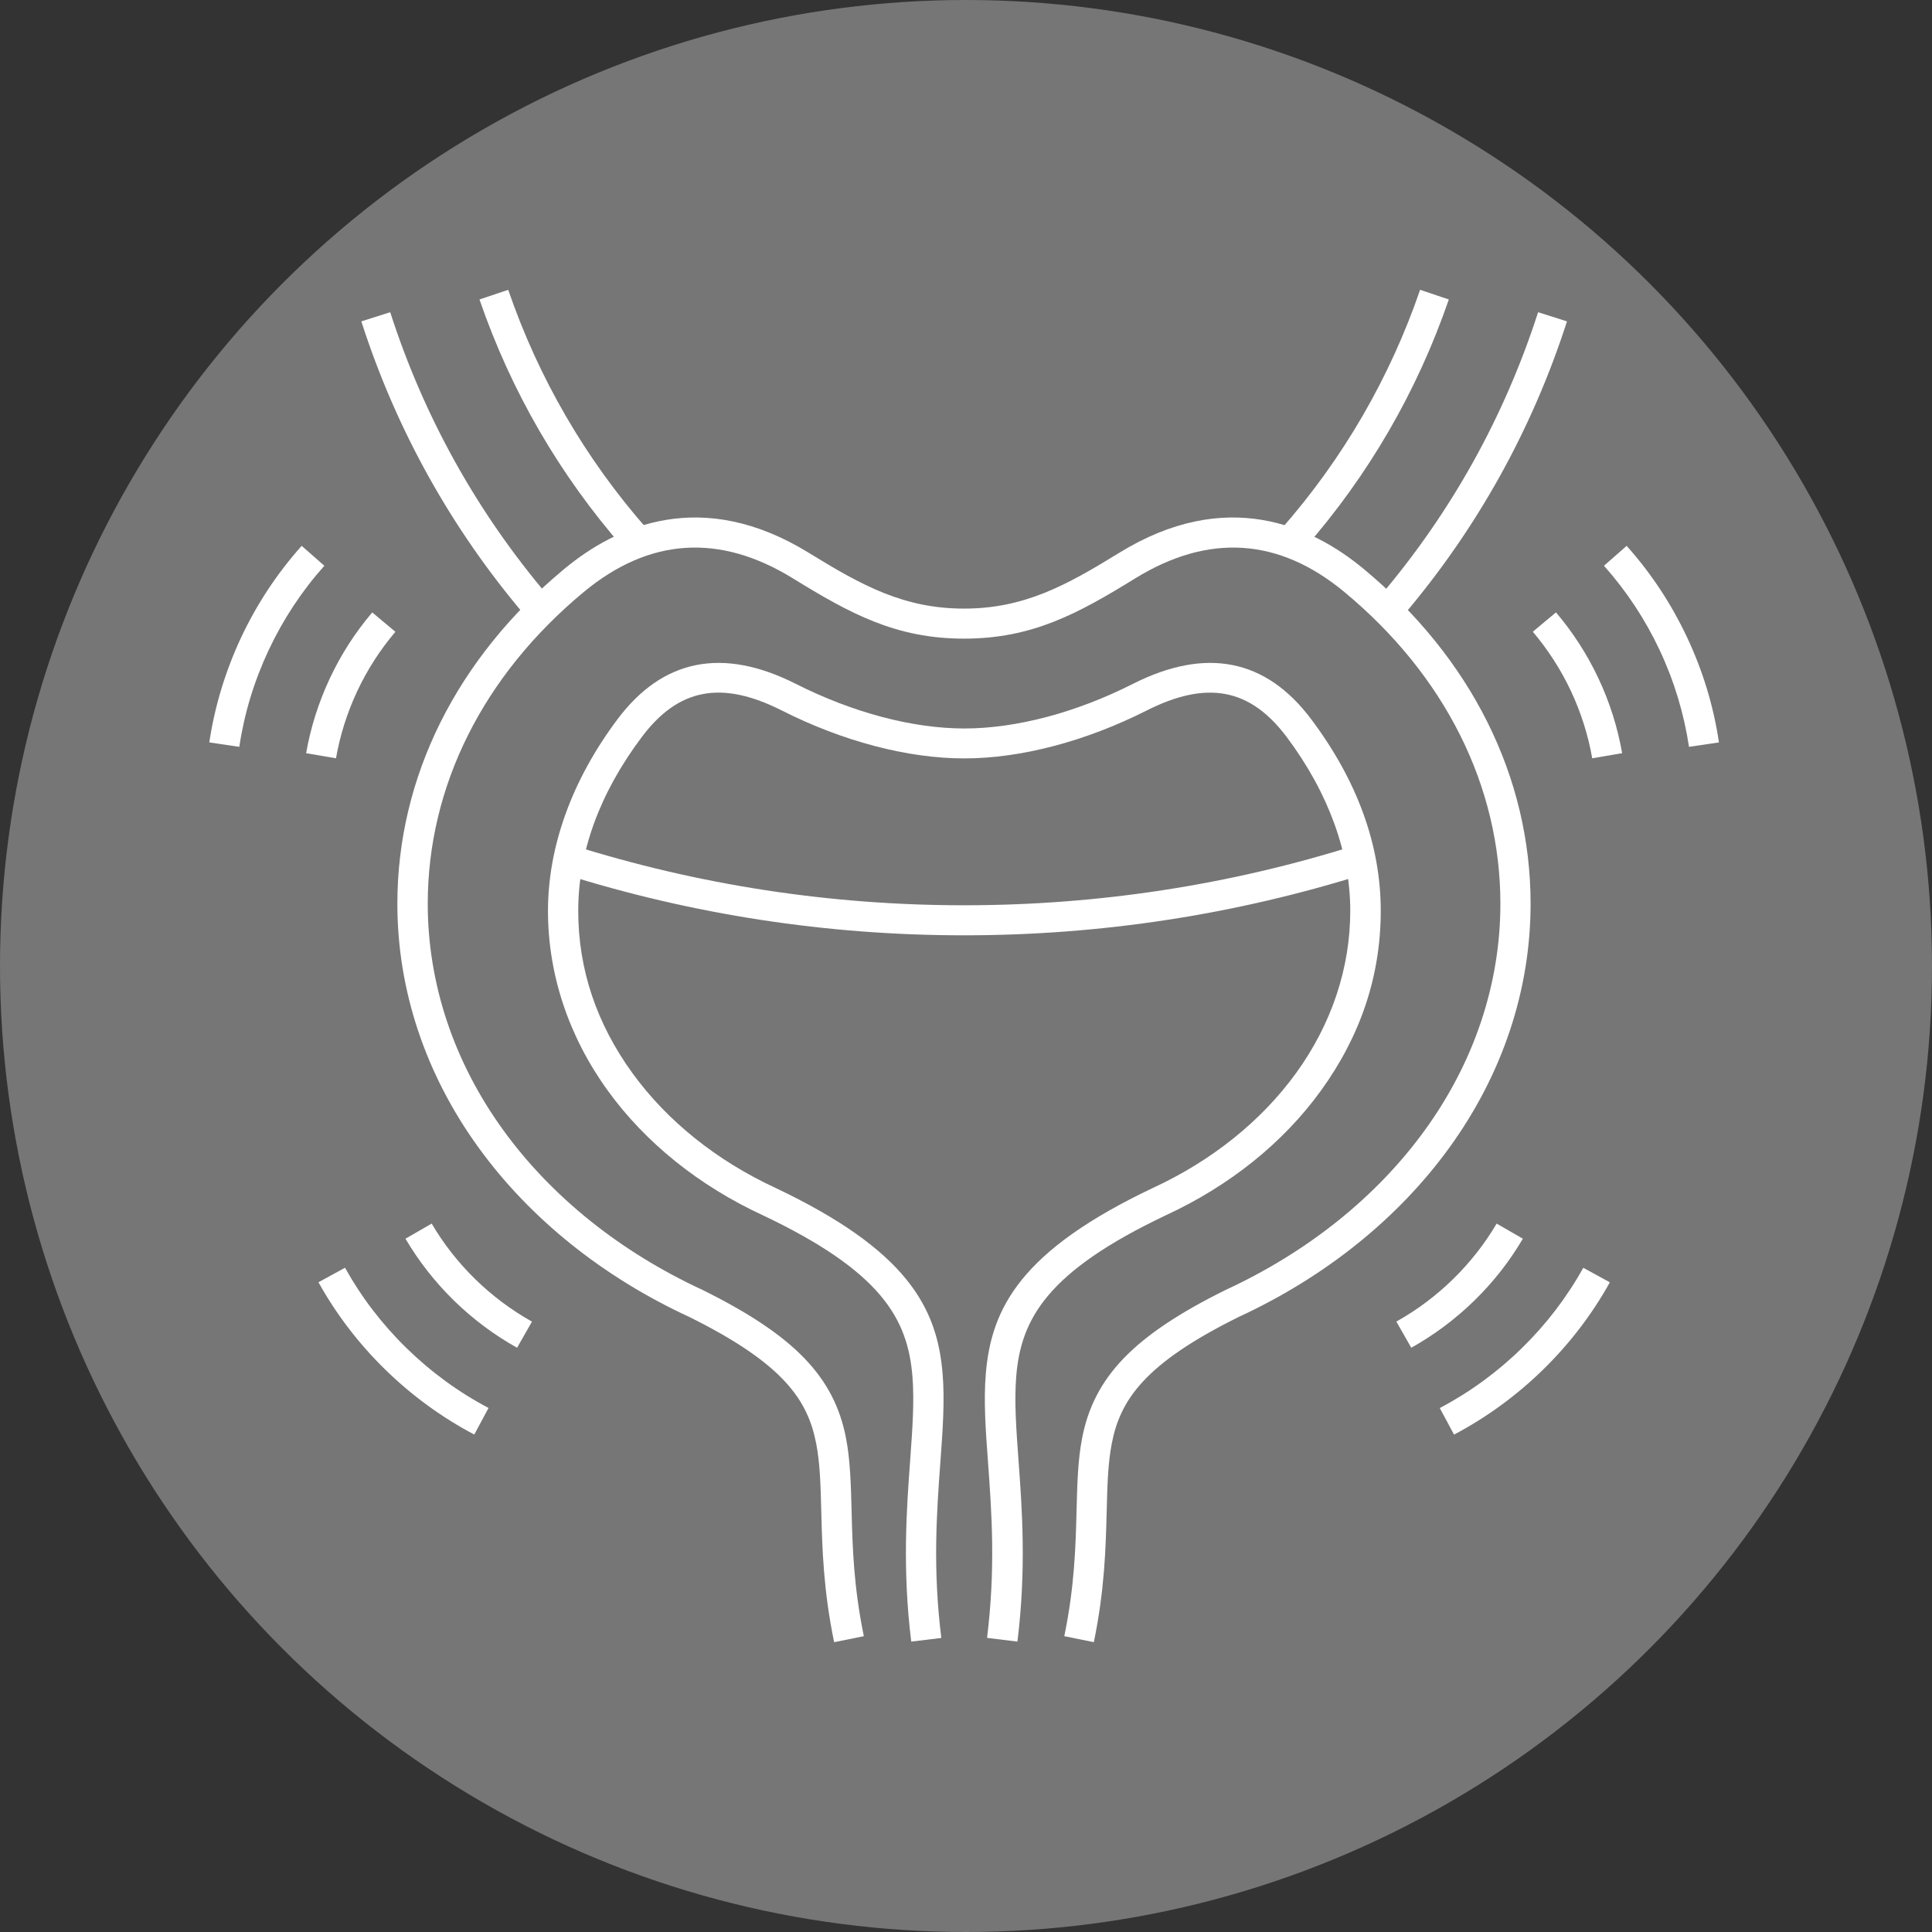 <svg width="120" height="120" viewBox="0 0 120 120" fill="none" xmlns="http://www.w3.org/2000/svg">
<rect x="0" y="0" width="120" height="120" fill="#333333" stroke="none"/>
<circle cx="60" cy="60" r="60" fill="#767676"/>
<path d="M29.457 89.102C27.433 88.035 25.573 86.675 23.927 85.066C22.281 83.456 20.886 81.634 19.78 79.643L21.43 78.741C22.447 80.574 23.734 82.254 25.251 83.735C26.767 85.216 28.48 86.47 30.344 87.452L29.46 89.098L29.457 89.102Z" fill="white"/>
<path d="M32.112 83.709C30.688 82.914 29.368 81.927 28.195 80.78C27.022 79.632 26.009 78.338 25.184 76.938L26.812 75.999C27.551 77.257 28.461 78.419 29.519 79.453C30.577 80.487 31.761 81.37 33.041 82.089L32.116 83.713L32.112 83.709Z" fill="white"/>
<path d="M14.864 46.388L13 46.112C13.337 43.865 14.002 41.676 14.975 39.598C15.952 37.519 17.217 35.605 18.737 33.904L20.146 35.14C18.748 36.705 17.583 38.472 16.684 40.386C15.785 42.3 15.171 44.32 14.864 46.388Z" fill="white"/>
<path d="M20.872 47.099L19.015 46.783C19.292 45.188 19.788 43.627 20.483 42.142C21.178 40.657 22.066 39.279 23.12 38.039L24.559 39.242C23.612 40.356 22.813 41.596 22.188 42.93C21.563 44.264 21.119 45.669 20.868 47.102L20.872 47.099Z" fill="white"/>
<path d="M90.311 89.102L89.427 87.456C91.291 86.474 93.004 85.224 94.52 83.739C96.037 82.258 97.32 80.579 98.341 78.745L99.991 79.647C98.885 81.638 97.49 83.46 95.844 85.07C94.198 86.679 92.338 88.035 90.314 89.106L90.311 89.102Z" fill="white"/>
<path d="M87.655 83.709L86.73 82.085C88.01 81.37 89.194 80.483 90.252 79.449C91.309 78.415 92.219 77.257 92.959 75.999L94.587 76.938C93.766 78.338 92.752 79.632 91.576 80.78C90.4 81.927 89.083 82.914 87.659 83.709H87.655Z" fill="white"/>
<path d="M104.907 46.388C104.596 44.32 103.986 42.3 103.087 40.386C102.188 38.472 101.023 36.709 99.625 35.14L101.034 33.904C102.554 35.605 103.819 37.523 104.792 39.598C105.769 41.673 106.434 43.865 106.767 46.112L104.903 46.388H104.907Z" fill="white"/>
<path d="M98.896 47.099C98.645 45.665 98.201 44.261 97.576 42.927C96.947 41.592 96.151 40.353 95.205 39.238L96.644 38.036C97.698 39.275 98.585 40.654 99.284 42.138C99.98 43.62 100.476 45.181 100.753 46.78L98.896 47.099Z" fill="white"/>
<path d="M59.884 58.094C51.38 58.094 42.998 56.807 34.971 54.273L35.541 52.495C43.383 54.97 51.572 56.228 59.88 56.228C68.188 56.228 76.377 54.974 84.219 52.495L84.788 54.273C76.762 56.807 68.38 58.094 59.876 58.094H59.884Z" fill="white"/>
<path d="M63.176 101.96L61.308 101.732C61.844 97.399 61.593 93.93 61.371 90.873C61.219 88.809 61.09 87.027 61.23 85.337C61.567 81.201 63.457 77.656 71.594 73.792C75.271 72.095 78.349 69.624 80.505 66.647C82.706 63.607 83.867 60.124 83.867 56.572C83.867 53.019 82.54 49.273 79.921 45.779C77.646 42.747 74.96 42.241 71.217 44.133C67.422 46.05 63.401 47.106 59.891 47.106C56.381 47.106 52.36 46.05 48.565 44.133C44.818 42.237 42.136 42.747 39.861 45.779C37.243 49.273 35.915 52.902 35.915 56.572C35.915 60.242 37.076 63.607 39.277 66.647C41.434 69.624 44.511 72.091 48.177 73.788C56.322 77.656 58.212 81.201 58.548 85.337C58.685 87.027 58.556 88.809 58.404 90.873C58.182 93.934 57.927 97.402 58.467 101.736L56.599 101.963C56.041 97.45 56.31 93.729 56.529 90.741C56.673 88.754 56.799 87.038 56.673 85.491C56.381 81.898 54.724 78.969 47.374 75.479C43.423 73.653 40.091 70.977 37.749 67.739C35.319 64.381 34.036 60.52 34.036 56.576C34.036 52.631 35.489 48.492 38.356 44.672C41.167 40.921 44.892 40.184 49.427 42.475C52.963 44.261 56.68 45.247 59.898 45.247C63.117 45.247 66.834 44.265 70.37 42.475C74.905 40.184 78.63 40.921 81.441 44.672C84.308 48.492 85.761 52.499 85.761 56.576C85.761 60.653 84.478 64.381 82.047 67.739C79.706 70.977 76.373 73.653 72.412 75.482C65.07 78.969 63.412 81.894 63.12 85.491C62.994 87.042 63.12 88.757 63.264 90.741C63.483 93.729 63.753 97.45 63.194 101.963L63.176 101.96Z" fill="white"/>
<path d="M67.951 102L66.105 101.626C66.745 98.528 66.812 96.017 66.867 93.799C66.912 92.141 66.945 90.708 67.211 89.333C67.944 85.517 70.44 82.936 76.111 80.127C81.23 77.763 85.51 74.327 88.506 70.188C91.572 65.954 93.192 61.092 93.192 56.136C93.192 48.829 89.749 41.951 83.498 36.767C79.432 33.398 75.064 33.116 70.503 35.928C66.952 38.116 64.112 39.667 59.88 39.667C55.648 39.667 52.808 38.116 49.257 35.928C44.696 33.116 40.328 33.398 36.262 36.767C30.011 41.951 26.568 48.829 26.568 56.136C26.568 61.092 28.188 65.954 31.254 70.188C34.25 74.327 38.53 77.759 43.627 80.116C49.323 82.936 51.816 85.517 52.549 89.333C52.811 90.708 52.848 92.141 52.893 93.799C52.948 96.017 53.015 98.528 53.655 101.626L51.809 102C51.136 98.741 51.069 96.141 51.01 93.846C50.969 92.27 50.936 90.91 50.699 89.681C50.178 86.968 48.676 84.703 42.806 81.795C37.439 79.317 32.907 75.677 29.723 71.277C26.423 66.724 24.681 61.488 24.681 56.136C24.681 48.268 28.365 40.881 35.049 35.337C38.319 32.624 43.612 30.252 50.248 34.344C53.533 36.367 56.144 37.801 59.876 37.801C63.608 37.801 66.22 36.367 69.505 34.344C76.14 30.252 81.43 32.624 84.7 35.337C91.387 40.881 95.068 48.268 95.068 56.136C95.068 61.485 93.326 66.72 90.026 71.277C86.841 75.677 82.31 79.317 76.921 81.806C71.073 84.703 69.571 86.968 69.05 89.681C68.813 90.906 68.78 92.27 68.739 93.846C68.68 96.141 68.613 98.741 67.94 102H67.951Z" fill="white"/>
<path d="M32.604 38.223C28.029 32.833 24.607 26.689 22.443 19.961L24.237 19.393C26.327 25.886 29.63 31.818 34.047 37.02L32.608 38.223H32.604Z" fill="white"/>
<path d="M38.748 34.062C34.765 29.515 31.746 24.313 29.782 18.601L31.565 18C33.452 23.485 36.348 28.474 40.172 32.837L38.752 34.062H38.748Z" fill="white"/>
<path d="M87.163 38.223L85.724 37.02C90.141 31.818 93.44 25.886 95.534 19.393L97.328 19.961C95.16 26.689 91.742 32.833 87.167 38.223H87.163Z" fill="white"/>
<path d="M81.019 34.062L79.599 32.837C83.424 28.474 86.32 23.481 88.206 18L89.989 18.601C88.021 24.313 85.007 29.515 81.023 34.062H81.019Z" fill="white"/>
</svg>
